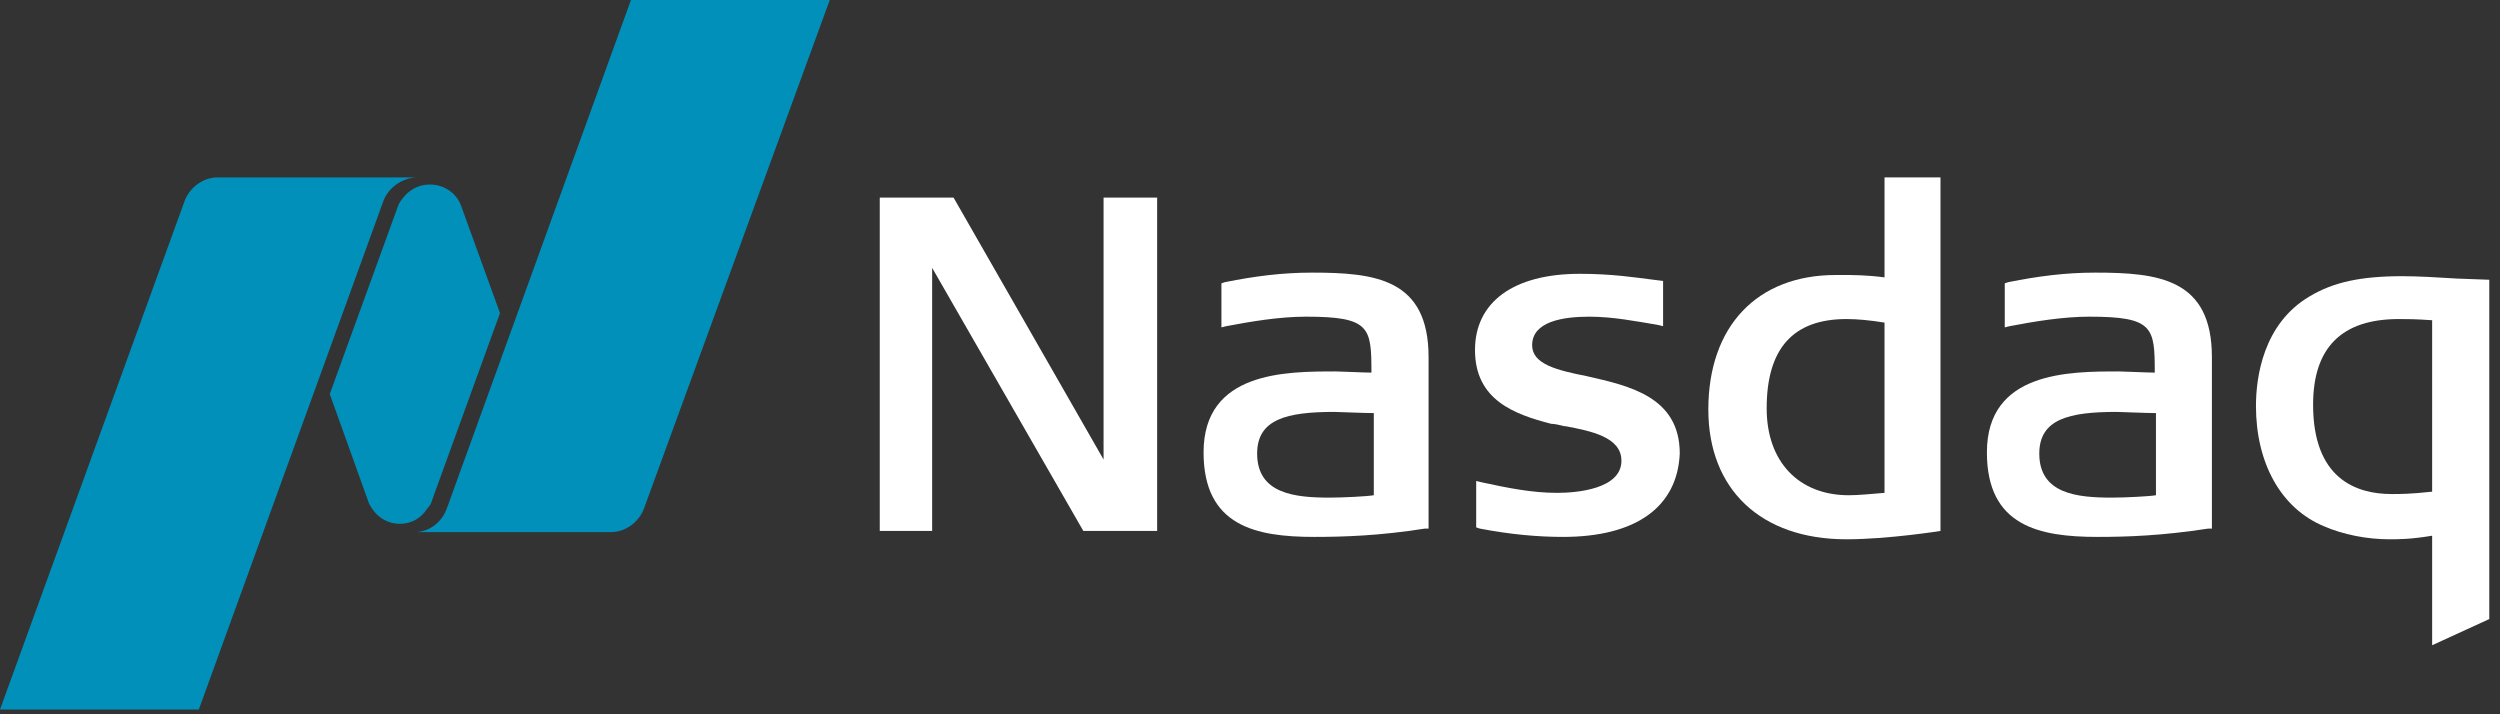<?xml version="1.0" encoding="utf-8"?>
<!-- Generator: Adobe Illustrator 26.3.1, SVG Export Plug-In . SVG Version: 6.00 Build 0)  -->
<svg version="1.1" id="Layer_1" xmlns="http://www.w3.org/2000/svg" xmlns:xlink="http://www.w3.org/1999/xlink" x="0px" y="0px"
	 viewBox="0 0 210 60" style="enable-background:new 0 0 210 60;" xml:space="preserve">
<rect x="0" y="0" width="210" height="60" fill="#333333" stroke="none"/>
<style type="text/css">
	.st0{fill-rule:evenodd;clip-rule:evenodd;fill:#FFFFFF;}
	.st1{fill-rule:evenodd;clip-rule:evenodd;fill:#0090BA;}
</style>
<g id="Page-1">
	<g id="Hover-Copy" transform="translate(-81, -219)">
		<g id="Logo" transform="translate(81, 219)">
			<path id="Fill-1" class="st0" d="M155.1,45.3c-7.2,0-11.6-4.2-11.6-10.9c0-7,4.1-11.3,10.7-11.3l0.6,0c0.8,0,2,0,3.5,0.2v-8.4
				h4.7v29.7C163,44.6,158.6,45.3,155.1,45.3 M155.1,26.8c-4.5,0-6.7,2.5-6.7,7.5c0,4.5,2.7,7.3,6.9,7.3c0.8,0,1.8-0.1,3-0.2V27.1
				C157.1,26.9,156,26.8,155.1,26.8"/>
			<polygon id="Fill-3" class="st0" points="91,44.6 78.3,22.5 78.3,44.6 73.9,44.6 73.9,16.6 80.1,16.6 92.7,38.6 92.7,16.6 
				97.2,16.6 97.2,44.6 			"/>
			<path id="Fill-5" class="st0" d="M131.3,45.1c-2.1,0-4.4-0.2-7-0.7l-0.3-0.1v-3.9l0.4,0.1c2.3,0.5,4.3,0.9,6.4,0.9
				c1.6,0,5.4-0.3,5.4-2.7c0-2-2.6-2.5-4.7-2.9l-0.1,0c-0.4-0.1-0.8-0.2-1.1-0.2c-3.1-0.8-6.4-2-6.4-6.2c0-4,3.2-6.4,8.8-6.4
				c2.7,0,4.6,0.3,6.2,0.5l0.8,0.1v3.8l-0.4-0.1c-1.8-0.3-3.8-0.7-5.8-0.7c-2.2,0-4.8,0.4-4.8,2.4c0,1.6,2.1,2.1,4.6,2.6
				c3.5,0.8,7.8,1.7,7.8,6.5C140.9,42.6,137.4,45.1,131.3,45.1"/>
			<path id="Fill-7" class="st0" d="M176.2,45.1c-4.9,0-9.3-0.9-9.3-7.1c0-6.8,6.9-6.8,11.1-6.8c0.4,0,2.4,0.1,3,0.1
				c0-3.8-0.1-4.7-5.5-4.7c-2.2,0-4.6,0.4-6.7,0.8l-0.4,0.1v-3.7l0.3-0.1c2.5-0.5,4.8-0.8,7.3-0.8c5.3,0,9.8,0.5,9.8,7.1v14.4
				l-0.3,0C181.6,45,178.7,45.1,176.2,45.1 M177.8,34.6c-4,0-6.5,0.6-6.5,3.5c0,3.4,3.2,3.7,6.1,3.7c1.1,0,3.1-0.1,3.7-0.2v-6.9
				C180.3,34.7,178.1,34.6,177.8,34.6"/>
			<path id="Fill-9" class="st0" d="M110.4,45.1c-4.9,0-9.3-0.9-9.3-7.1c0-6.8,6.9-6.8,11.1-6.8c0.4,0,2.4,0.1,3,0.1
				c0-3.8-0.1-4.7-5.5-4.7c-2.2,0-4.6,0.4-6.7,0.8l-0.4,0.1v-3.7l0.3-0.1c2.5-0.5,4.8-0.8,7.3-0.8c5.3,0,9.8,0.5,9.8,7.1v14.4
				l-0.3,0C115.9,45,112.9,45.1,110.4,45.1 M112.1,34.6c-4,0-6.5,0.6-6.5,3.5c0,3.4,3.2,3.7,6.1,3.7c1.1,0,3.1-0.1,3.7-0.2v-6.9
				C114.6,34.7,112.3,34.6,112.1,34.6"/>
			<path id="Fill-11" class="st0" d="M204.3,54.2V45c-1.8,0.3-2.8,0.3-3.6,0.3c-1.9,0-3.9-0.4-5.5-1.1c-3.6-1.5-5.7-5.3-5.7-10.1
				c0-2.4,0.6-6.9,4.5-9.2c2-1.2,4.3-1.7,7.8-1.7c1.3,0,3,0.1,4.6,0.2l2.7,0.1V52L204.3,54.2z M201.5,26.8c-4.8,0-7.2,2.4-7.2,7.2
				c0,6.2,3.6,7.5,6.6,7.5c0.7,0,1.6,0,3.4-0.2V26.9C202.9,26.8,202.2,26.8,201.5,26.8z"/>
			<path id="N" class="st1" d="M53,0h16.7L54.1,42.7c-0.4,1.1-1.5,2-2.8,2H35v0c1.2-0.1,2.1-0.9,2.5-1.9L53,0z M33.6,44
				c-1.2,0-2.1-0.7-2.6-1.7l-3.3-9.2l5.7-15.7c0.1-0.3,0.3-0.6,0.4-0.7c0.5-0.7,1.3-1.2,2.3-1.2c1.2,0,2.2,0.7,2.6,1.7l3.3,9.1
				l-5.7,15.7c-0.1,0.4-0.3,0.6-0.4,0.7C35.4,43.5,34.6,44,33.6,44z M34.9,14.9L34.9,14.9c-1.2,0.1-2.3,0.9-2.7,2L16.7,59.6H0
				l15.5-42.7c0.4-1.1,1.5-2,2.8-2H34.9z"/>
		</g>
	</g>
</g>
</svg>

